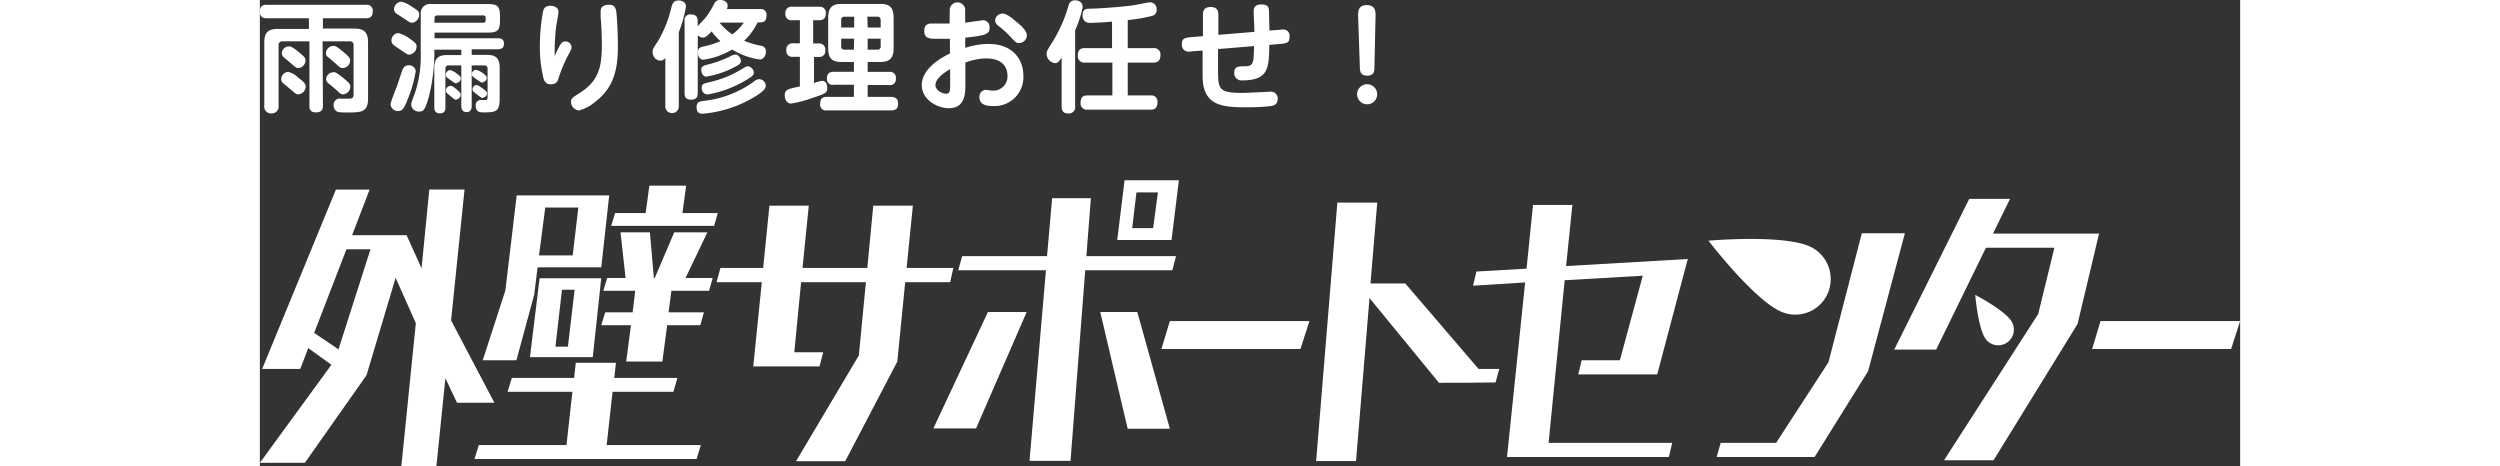 <svg xmlns="http://www.w3.org/2000/svg" viewBox="0 0 293.91 69.21" width="386" height="72"><rect x="0" y="0" width="293.91" height="69.21" fill="#333333" stroke="none"/><defs><style>.cls-1{fill:#fff;}</style></defs><g id="レイヤー_2" data-name="レイヤー 2"><g id="レイヤー_1-2" data-name="レイヤー 1"><path class="cls-1" d="M259.94,47.63c-1.09-1.64-5.35-3.87-5.35-3.87s.4,4.82,1.49,6.46a2.31,2.31,0,0,0,3.21.64A2.34,2.34,0,0,0,259.94,47.63Z"/><path class="cls-1" d="M230,36.56c-4.09-1.8-15-.84-15-.84s6.68,8.73,10.77,10.53a5.24,5.24,0,0,0,6.93-2.71A5.32,5.32,0,0,0,230,36.56Z"/><path class="cls-1" d="M28.38,47.55l2-19.42H25.15L24,39.82l-2.22-4.91v0H13.69l2.6-6.77h-5L.34,54.76H6l1.18-3.1,3.44,2.48L0,68.69H6.68l9.15-13,4.32-14.46,3,6.73L21,69.21H26.2l1.34-13.07,1.72,3.63h5.55Zm-16.71,4.3L8.06,49.41,12.85,37h3.57Z"/><polygon class="cls-1" points="62.72 31.62 63.27 27.56 57.81 27.56 57.26 31.62 52.73 31.62 52.14 33.52 67.42 33.52 67.97 31.62 62.72 31.62"/><path class="cls-1" d="M40.72,43.74l.5-4.06h9.45L51.85,29H38.12L36.44,43.11,33.08,53.47h5ZM42.36,30.8h4.91l-.84,7.11h-5Z"/><polygon class="cls-1" points="66.42 34.48 61.5 34.48 58.61 41.26 58.48 41.26 57.89 34.48 53.53 34.48 54.28 41.26 51.55 41.26 50.97 43.16 55.71 43.16 55.33 46.36 51.26 46.36 50.67 48.27 55.08 48.27 54.37 53.66 59.74 53.66 60.45 48.27 65.37 48.27 65.91 46.36 60.66 46.36 61.08 43.16 66.67 43.16 67.21 41.26 63.18 41.26 66.42 34.48"/><path class="cls-1" d="M49.41,53,50.67,41.3H41.52L40.09,53ZM44.84,43h1.88l-1,8.45H43.87Z"/><polygon class="cls-1" points="52.35 58.15 61.38 58.15 61.97 56.09 52.6 56.09 52.85 53.85 46.89 53.85 46.64 56.09 37.4 56.09 36.77 58.15 46.39 58.15 45.51 66.06 32.49 66.06 31.86 68.12 64.82 68.12 65.45 66.06 51.47 66.06 52.35 58.15"/><polygon class="cls-1" points="102.92 39.77 95.99 39.77 96.92 30.52 91.04 30.52 90.16 39.77 80.54 39.77 81.47 30.52 75.63 30.52 74.7 39.77 68.36 39.77 67.78 41.88 74.5 41.88 73.23 54.38 83.06 54.38 83.61 52.28 79.32 52.28 80.33 41.88 89.95 41.88 88.9 52.75 79.58 68.45 86.88 68.45 94.61 53.66 95.78 41.88 102.46 41.88 102.92 39.77"/><path class="cls-1" d="M136.4,26.75h-8.06l-1.09,8.87h8.06Zm-3.82,7.11h-3.11l.63-5.3h3.19Z"/><polygon class="cls-1" points="135.98 38.01 122.67 38.01 123.34 29.42 117.59 29.42 116.83 38.01 104.24 38.01 103.65 40.11 116.67 40.11 114.23 68.4 120.32 68.4 122.5 40.11 135.43 40.11 135.98 38.01"/><polygon class="cls-1" points="124.73 46.31 128.8 63.63 135.06 63.63 130.23 46.31 124.73 46.31"/><polygon class="cls-1" points="99.96 63.58 106.3 63.58 113.81 46.31 108.06 46.31 99.96 63.58"/><polygon class="cls-1" points="133.81 51.8 154.44 51.8 155.78 47.65 135.06 47.65 133.81 51.8"/><path class="cls-1" d="M170,42.07h-5.16l1-12h-5.92l-3.15,38.36h5.92l2-24.19L175,56.81c2.82,0,5.59,0,8.4-.05l.55-2h-3.07Z"/><polygon class="cls-1" points="196.18 53.47 195.68 55.57 207.39 55.57 211.93 38.44 193.87 39.49 194.8 30.42 188.96 30.42 188 39.87 180.56 40.3 180.06 42.4 187.79 41.92 185.1 67.83 209.12 67.83 209.62 65.73 191.27 65.73 193.66 41.59 205.25 40.92 201.85 53.47 196.18 53.47"/><polygon class="cls-1" points="237.76 34.62 232.81 53.76 225.04 65.73 216.81 65.73 216.22 67.83 230.75 67.83 238.69 55.09 244.15 34.62 237.76 34.62"/><polygon class="cls-1" points="257.23 34.67 259.75 29.52 253.7 29.52 242.57 51.89 248.79 51.89 256.18 36.77 266.34 36.77 263.94 46.6 249.96 68.31 257.31 68.31 269.78 48.08 272.97 34.67 257.23 34.67"/><polygon class="cls-1" points="273.19 47.65 271.94 51.8 292.57 51.8 293.91 47.65 273.19 47.65"/><path class="cls-1" d="M9.36,15.68c0,.29,0,1-1,1s-1-.62-1-1V6.13H3.38a.54.54,0,0,0-.6.6v9a1,1,0,0,1-1,1.1A1,1,0,0,1,.66,15.7V6.29c0-1.58.67-2,2.05-2H7.28V2.71H1c-.26,0-1,0-1-1s.71-1,1-1H15.75a.87.87,0,0,1,1,1c0,1-.71,1-1,1H9.36V4.24H14c1.4,0,2.06.49,2.06,2.05v8.35c0,2.05-1.1,2.05-3,2.05a10.36,10.36,0,0,1-1.4-.05,1,1,0,0,1-.71-1,.92.92,0,0,1,1.08-1l1.33,0c.45,0,.55-.29.55-.64V6.73a.53.53,0,0,0-.6-.6h-4ZM5.69,11.52c.81.62,1.12.88,1.12,1.38A1.2,1.2,0,0,1,5.71,14c-.32,0-.39-.08-1.17-.75l-1.08-.9a.75.75,0,0,1-.29-.61,1.13,1.13,0,0,1,1-1.08A3.13,3.13,0,0,1,5.69,11.52ZM5.85,7.8c.74.6.92.78.92,1.2a1.16,1.16,0,0,1-1,1.1c-.35,0-.49-.11-1.19-.73l-1-.85a.77.77,0,0,1-.32-.63,1.06,1.06,0,0,1,1-1C4.5,6.86,4.73,6.86,5.85,7.8Zm6.68,3.9c.67.55.9.76.9,1.2A1.14,1.14,0,0,1,12.35,14c-.3,0-.37-.07-1-.65-.17-.16-1-.85-1.2-1a.85.85,0,0,1-.32-.62,1.09,1.09,0,0,1,1-1C11.11,10.67,11.31,10.69,12.53,11.7Zm0-3.87c.69.59.87.78.87,1.17a1.14,1.14,0,0,1-1.09,1.1c-.33,0-.42-.07-1.13-.73-.2-.17-1-.86-1.19-1a.62.62,0,0,1-.19-.48A1.14,1.14,0,0,1,10.9,6.81C11.16,6.81,11.34,6.82,12.55,7.83Z"/><path class="cls-1" d="M20.35,12.81c.1-.33.58-1.77.69-2.07.23-.71.42-1.05,1.1-1.05a1,1,0,0,1,1,.85,18.53,18.53,0,0,1-1.23,4.27c-.47,1.21-.74,1.67-1.38,1.67a1.08,1.08,0,0,1-1.13-1.1A26.61,26.61,0,0,1,20.35,12.81Zm.79-5.24c-.23-.16-1.22-.8-1.4-1a.82.82,0,0,1-.21-.55,1.13,1.13,0,0,1,1-1.12,5,5,0,0,1,1.73.85c.85.59,1,.75,1,1.14a1.2,1.2,0,0,1-.92,1.19C22,8.17,21.91,8.08,21.14,7.57Zm1.48-4.2c-.25,0-.34,0-1.09-.54L20.24,2a.73.73,0,0,1-.32-.64A1.14,1.14,0,0,1,21,.25,4.53,4.53,0,0,1,22.58,1c.92.59,1.06.71,1.06,1.1a2.1,2.1,0,0,1,0,.27A1.2,1.2,0,0,1,22.62,3.37Zm7.28,4h-4v.85a27.32,27.32,0,0,1-.82,6.15c-.6,2.12-.88,2.18-1.41,2.18a1.11,1.11,0,0,1-1.21-1c0-.25,0-.28.57-1.79a17.3,17.3,0,0,0,.85-5.81V2.09A1.37,1.37,0,0,1,25.45.6h8.33c1.51,0,1.86.32,1.86,1.86V3c0,1.52-.34,1.84-1.86,1.84H25.93v.84H35.3c.45,0,.93.1.93.81,0,.53-.27.82-.93.82H31.44v.83h2.22c1.27,0,1.93.42,1.93,1.91v4.63c0,1.81-.5,2-2.31,2-.58,0-1.24,0-1.24-1a.74.74,0,0,1,.78-.84h.78c.16-.06.2-.2.2-.41V10.22a.46.46,0,0,0-.52-.51H31.44v6c0,.23,0,.93-.76.93s-.78-.7-.78-.93v-6H28.06a.45.45,0,0,0-.52.51v5.66c0,.32,0,.94-.81.94s-.84-.59-.84-1V10.08c0-1.49.68-1.91,1.92-1.91H29.9Zm-4-4h7.23A.32.32,0,0,0,33.51,3V2.62c0-.25-.16-.33-.35-.33H26.35a.37.37,0,0,0-.42.42Zm3.28,9c-.18,0-.2,0-1.08-.62-.36-.25-.5-.37-.5-.62a.71.71,0,0,1,.64-.73,3,3,0,0,1,1.08.59c.3.23.51.39.51.65A.71.71,0,0,1,29.21,12.3Zm0,2.44c-.22,0-.22,0-1.05-.69-.46-.37-.51-.42-.51-.65a.7.7,0,0,1,.65-.73c.15,0,.34,0,1,.59.36.3.53.46.53.74A.69.69,0,0,1,29.21,14.74Zm3.91-2.55c-.17,0-.23,0-.83-.42s-.8-.52-.8-.82a.64.64,0,0,1,.62-.65,2.49,2.49,0,0,1,1.07.53c.33.25.53.41.53.67A.67.67,0,0,1,33.12,12.19Zm0,2.29c-.15,0-.19,0-1-.64-.36-.27-.52-.37-.52-.67a.6.6,0,0,1,.59-.61c.1,0,.23,0,.87.47s.69.6.69.79A.64.64,0,0,1,33.12,14.48Z"/><path class="cls-1" d="M44.45,6.88c.32-.59.53-.73.89-.73a.89.89,0,0,1,.92.81c0,.23,0,.36-.64,1.49a23.18,23.18,0,0,0-1.24,3c-.16.56-.28,1.06-1.24,1.06-.67,0-1-.46-1.13-1.28a19.55,19.55,0,0,1-.45-4.5A28.51,28.51,0,0,1,42,1.86c.09-.48.25-1,1.11-1,.57,0,1.21.25,1.21.89,0,.35-.3,1.86-.34,2.18a29.15,29.15,0,0,0-.21,4.43C43.88,8,44.2,7.34,44.45,6.88Zm8.49-4.79c.11,1.05.2,3.33.2,4.75,0,3.72-.7,6.33-3.62,8.47a5.78,5.78,0,0,1-2.14,1.08,1.27,1.27,0,0,1-1.19-1.24c0-.55.17-.65,1.22-1.31,2.8-1.74,3.35-3.77,3.35-7.14,0-1.38-.07-2.84-.18-4.2,0-.37,0-.55,0-.73,0-.34,0-1.1,1.38-1.06C52.8.74,52.89,1.51,52.94,2.09Z"/><path class="cls-1" d="M62.18,15.79a1,1,0,1,1-2,0V8.59a.9.9,0,0,1-.78.41,1.24,1.24,0,0,1-1.1-1.34c0-.38.09-.5.8-1.58A17.42,17.42,0,0,0,61,1.42C61.22.48,61.4.07,62.14.07c.12,0,1.1,0,1.1.92a18.61,18.61,0,0,1-1.06,3.79Zm2.81-2c0,.43-.08,1-.95,1s-1-.41-1-1V3.14a.84.84,0,0,1,.94-1c.83,0,1,.46,1,1V3.9c.18-.21,1-1.07,1.14-1.24a12.28,12.28,0,0,0,1.26-2,1.05,1.05,0,0,1,.9-.69c.5,0,1.15.3,1.15.85a1.47,1.47,0,0,1-.12.53h4.94a.81.81,0,0,1,.94.92c0,.82-.32,1.05-.94,1.05h-.37a9.46,9.46,0,0,1-2,2.73,12.9,12.9,0,0,0,2.48.74.82.82,0,0,1,.75.87c0,.48-.29,1.17-.91,1.17A10.61,10.61,0,0,1,70.1,7.35a11.54,11.54,0,0,1-4.26,1.51c-.83,0-.83-1-.83-1.12,0-.65.48-.76.78-.83a12.18,12.18,0,0,0,2.57-.81,9.32,9.32,0,0,1-1.31-1.44c-.73.78-1,.92-1.31.92A1,1,0,0,1,65,5.21Zm10.09-1.08c0,.37-.14.66-1.23,1.4a17.78,17.78,0,0,1-8.15,2.77c-.26,0-.88,0-.88-1,0-.73.46-.84,1.08-.91a15.53,15.53,0,0,0,7.41-2.85,1.3,1.3,0,0,1,.76-.37A1,1,0,0,1,75.08,12.67ZM71.39,9c0,.46-.32.64-.78.87a13.69,13.69,0,0,1-4.36,1.5c-.55,0-.74-.67-.74-1,0-.53.35-.64,1.11-.83a16,16,0,0,0,3.12-1.14,2,2,0,0,1,.91-.31C71,8.12,71.39,8.63,71.39,9Zm1.92,1.77c0,.37-.25.53-.66.82a16.76,16.76,0,0,1-6.24,2.44.94.94,0,0,1-.83-1c0-.57.3-.64,1.12-.83a15.7,15.7,0,0,0,4.69-1.86c.64-.39.78-.5,1.06-.5A1,1,0,0,1,73.31,10.79ZM68.22,3.35a8.06,8.06,0,0,0,1.9,1.75,7.26,7.26,0,0,0,1.71-1.75Z"/><path class="cls-1" d="M80.15,8.43h-1a.86.86,0,0,1-1-1,.89.89,0,0,1,1-1h1V3H79a.89.89,0,0,1-1-1,.89.89,0,0,1,1-1h4a.89.89,0,0,1,1,1c0,.69-.34,1-1,1h-.88V6.45H83a.88.88,0,0,1,.92,1,.87.87,0,0,1-.92,1h-.76v3.89A4.76,4.76,0,0,1,83.43,12c.58,0,.78.51.78,1,0,.82-.22.87-2.27,1.56a17.15,17.15,0,0,1-3.1.81c-.61,0-.94-.62-.94-1.22,0-.76.48-.87.87-1s1.08-.24,1.38-.33Zm10.06,2.24h3.18a.86.86,0,0,1,1,1,.85.85,0,0,1-1,.95H90.21v1.76h3.46c.66,0,1.06.28,1.06,1s-.33,1-1.06,1h-9.5a.85.85,0,0,1-1-1c0-.85.42-1,1-1h4V12.58h-3a.83.83,0,0,1-1-.92c0-.81.44-1,1-1h3V9.2H86.35c-1.45,0-2-.55-2-2.06V2.64c0-1.47.55-2.06,2-2.06h5.71c1.41,0,2,.52,2,2.06v4.5c0,1.42-.51,2.06-2,2.06H90.21Zm-2-6.58V2.48H86.79a.46.46,0,0,0-.51.53V4.09Zm0,1.65H86.28V6.86a.45.45,0,0,0,.51.51h1.37Zm2-1.65h1.93V3c0-.3-.12-.53-.51-.53H90.16Zm0,1.65V7.37h1.42a.45.45,0,0,0,.51-.51V5.74Z"/><path class="cls-1" d="M102.39,1.61a1.15,1.15,0,1,1,2.29,0V3.37L107.3,3a1,1,0,0,1,1,1.12c0,.89-.44,1.15-3.61,1.47V7.11a11,11,0,0,1,3.42-.59c3.81,0,5.21,2.48,5.21,4.7a4.29,4.29,0,0,1-4.52,4.52c-.9,0-2-.16-2-1.3a1,1,0,0,1,.9-1.1c.18,0,.92.11,1.07.11a2.1,2.1,0,0,0,2.19-2.23c0-1.05-.56-2.55-3.19-2.55a9.07,9.07,0,0,0-3.06.62v3.26c0,1.27,0,3.51-2.47,3.51-1.57,0-4-1.17-4-3.44s2.53-3.9,4.18-4.68V5.76c-.37,0-1.2,0-1.81,0-1.17,0-2,0-2-1.17s.89-1.1,1.3-1.1h2.46Zm.06,8.65c-.39.23-2.18,1.24-2.18,2.38,0,.74,1,1.27,1.57,1.27s.61-.49.61-1.22Zm9.88-7c.69.6,1.51,1.31,1.51,2a1.18,1.18,0,0,1-1.17,1.13c-.41,0-.5-.11-1.33-1a14.52,14.52,0,0,0-1.74-1.56,1.06,1.06,0,0,1-.47-.82,1.11,1.11,0,0,1,1.08-1C110.83,2,111.68,2.71,112.33,3.28Z"/><path class="cls-1" d="M121,15.75a.93.93,0,0,1-1,1.09c-.92,0-1-.61-1-1.09V8.54c-.35.52-.57.83-.94.83A1.39,1.39,0,0,1,116.77,8c0-.34,0-.41.92-1.86A20.76,20.76,0,0,0,120,.9c.1-.35.26-.85,1-.85.09,0,1.12,0,1.12,1A15.91,15.91,0,0,1,121,4.5Zm7.81-8.61h3.85a.93.93,0,0,1,1,1.06c0,.91-.55,1.09-1,1.09h-3.85v4.87h3.41a.9.9,0,0,1,1,1c0,.78-.33,1.12-1,1.12h-9.41a.92.92,0,0,1-1-1c0-.8.34-1.12,1-1.12h3.72V9.29H122.4a.94.94,0,0,1-1-1.07c0-.88.5-1.08,1-1.08h4.08V3.21c-.94.1-3.12.19-3.28.19s-1.1,0-1.1-1.2c0-.89.69-.91,1-.91.9,0,3.83-.17,6-.44.48,0,2.71-.51,3-.51a1,1,0,0,1,1,1.08.88.88,0,0,1-.6.92,24.2,24.2,0,0,1-3.69.64Z"/><path class="cls-1" d="M150.76,4.47l1.06-.09a.92.92,0,0,1,1,1.06c0,1-.39,1-2,1.13l-1,.09c-.05,3.39-.09,5.27-4,5.27a1.07,1.07,0,0,1-1.2-1.16c0-.9.62-.92,1.49-.93,1.38,0,1.38-.41,1.45-3l-5.35.44v2.78c0,3.18,0,3.73,3.65,3.73.65,0,3.93-.18,4.11-.18a1,1,0,0,1,1.1,1c0,.9-.53,1.06-1.15,1.15a32,32,0,0,1-3.71.16c-3.58,0-6.29-.34-6.29-4.68V7.5l-1.08.08c-.16,0-.85.09-1,.09a1,1,0,0,1-1-1.08c0-1,.48-1,2-1.13l1.13-.09V2.25c0-.39,0-1.21,1.14-1.21s1.15.8,1.15,1.21V5.17l5.35-.44c0-.48-.11-2.57-.11-3s.06-1.07,1.16-1.07,1.08.59,1.11.94c0,.14.05,2,.07,2.93Z"/><path class="cls-1" d="M165.83,14a1.49,1.49,0,1,1-1.49-1.5A1.49,1.49,0,0,1,165.83,14ZM163,2.37c0-.65,0-1.61,1.28-1.61s1.33.92,1.31,1.61L165.42,10c0,.46,0,1.23-1.06,1.23s-1.09-.75-1.1-1.23Z"/></g></g></svg>